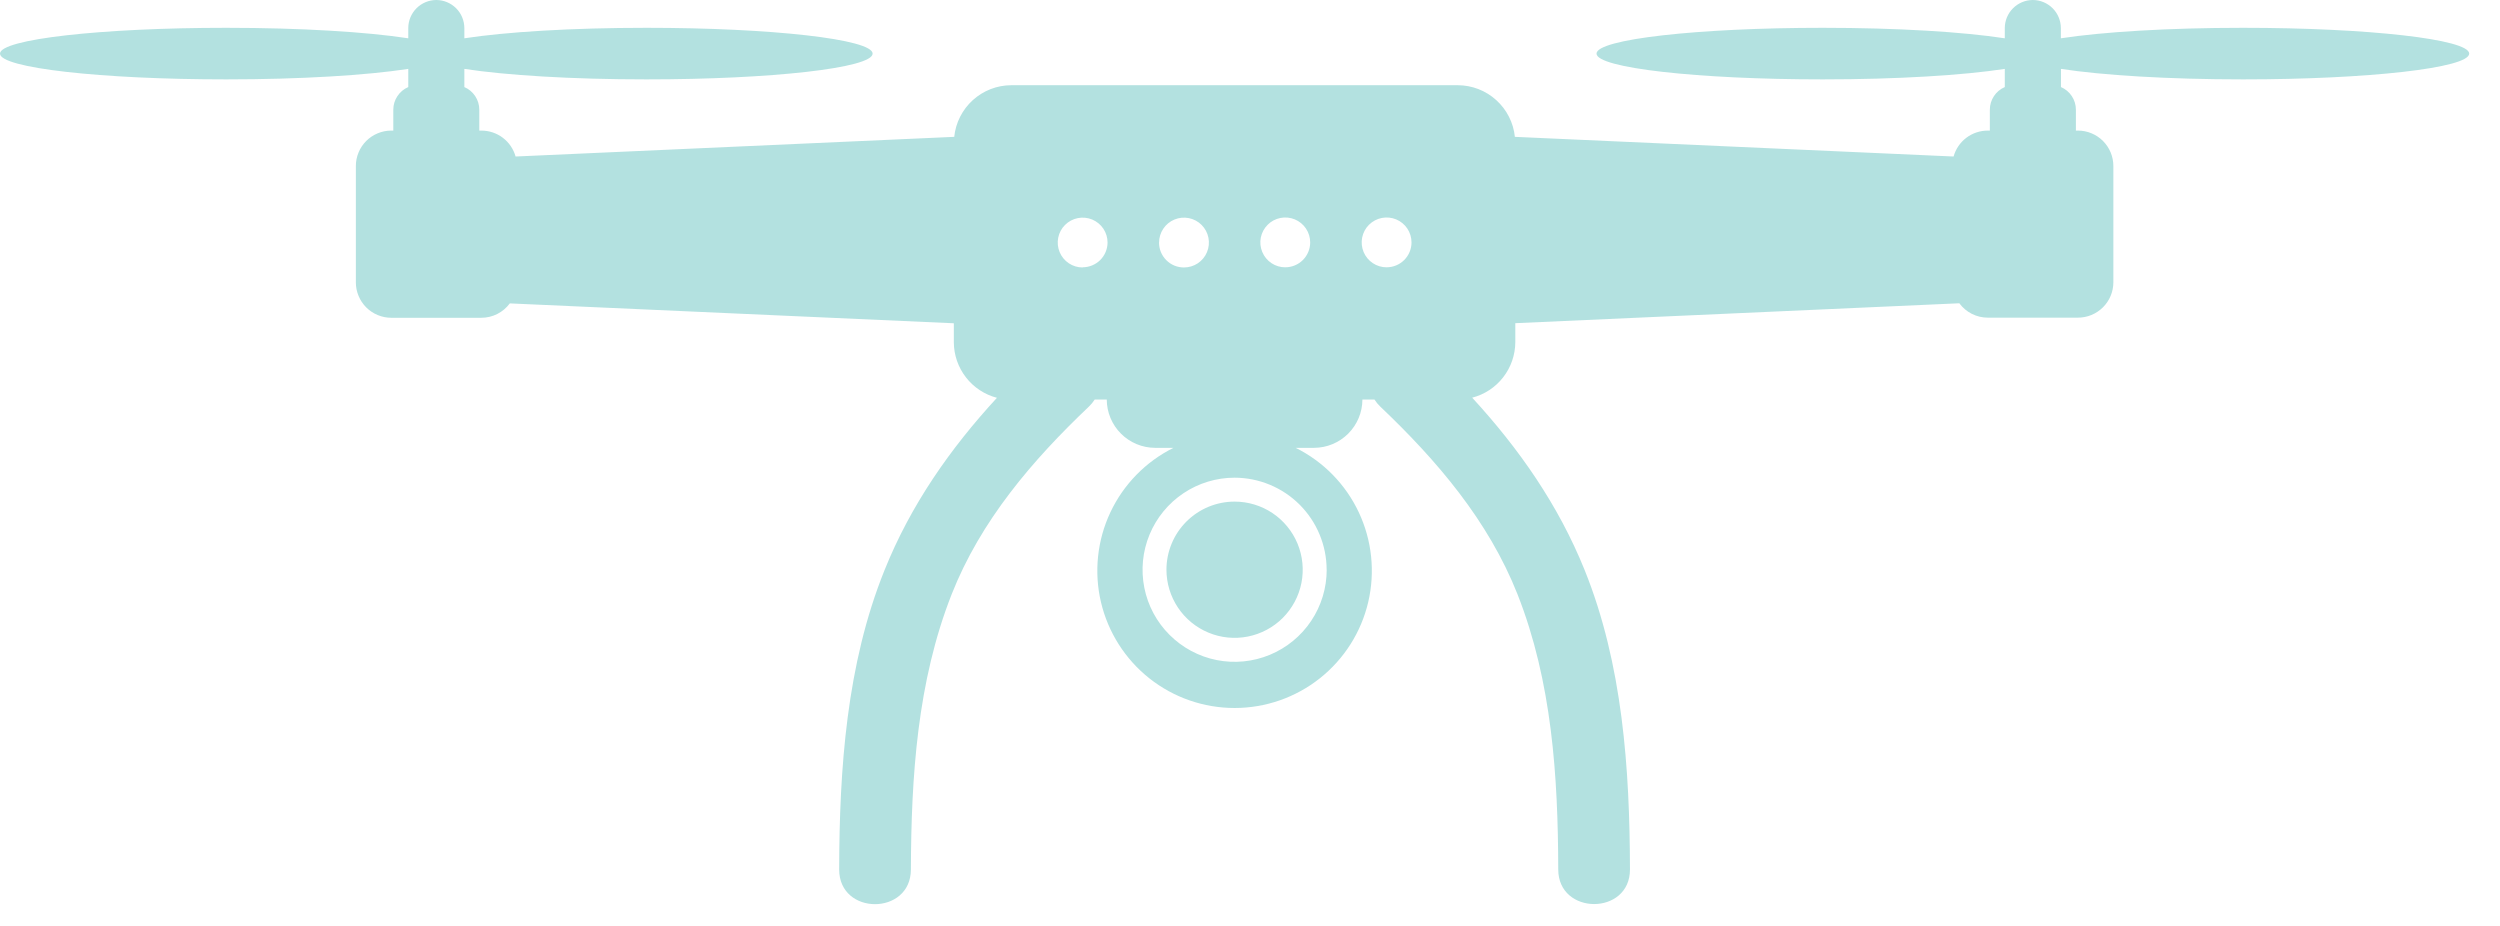 <svg width="81" height="30" viewBox="0 0 81 30" fill="none" xmlns="http://www.w3.org/2000/svg">
<path d="M37.793 18.459C37.793 18.896 37.923 19.322 38.165 19.685C38.408 20.049 38.752 20.331 39.156 20.498C39.559 20.666 40.003 20.709 40.431 20.624C40.859 20.539 41.253 20.329 41.562 20.02C41.87 19.711 42.081 19.318 42.166 18.89C42.251 18.461 42.207 18.018 42.04 17.614C41.873 17.211 41.59 16.866 41.227 16.623C40.864 16.381 40.437 16.252 40.001 16.252C39.415 16.252 38.854 16.485 38.44 16.898C38.026 17.312 37.793 17.874 37.793 18.459Z" fill="#B3E1E0"/>
<path d="M72.671 0.901C70.252 0.901 68.111 1.035 66.772 1.241V0.908C66.771 0.668 66.675 0.437 66.505 0.267C66.335 0.097 66.104 0.001 65.864 0C65.623 0.001 65.392 0.097 65.222 0.267C65.052 0.437 64.956 0.668 64.955 0.908V1.241C63.62 1.035 61.476 0.901 59.056 0.901C55.008 0.901 51.727 1.271 51.727 1.737C51.727 2.203 55.008 2.572 59.056 2.572C61.476 2.572 63.617 2.438 64.955 2.232V2.821C64.811 2.882 64.689 2.984 64.603 3.115C64.517 3.245 64.471 3.397 64.471 3.554V4.231H64.406C64.154 4.231 63.91 4.312 63.709 4.464C63.509 4.615 63.364 4.829 63.296 5.071L49.082 4.434C49.035 3.976 48.82 3.552 48.478 3.243C48.137 2.934 47.694 2.762 47.233 2.761H32.765C32.305 2.762 31.862 2.934 31.52 3.243C31.179 3.552 30.964 3.976 30.917 4.434L16.705 5.071C16.637 4.829 16.492 4.615 16.292 4.464C16.092 4.312 15.847 4.231 15.596 4.231H15.529V3.554C15.529 3.397 15.483 3.245 15.397 3.115C15.311 2.984 15.188 2.882 15.045 2.821V2.232C16.38 2.438 18.524 2.572 20.944 2.572C24.992 2.572 28.273 2.203 28.273 1.737C28.273 1.271 24.992 0.901 20.944 0.901C18.524 0.901 16.383 1.035 15.045 1.241V0.908C15.044 0.668 14.948 0.437 14.778 0.267C14.607 0.097 14.377 0.001 14.136 0C13.896 0.001 13.665 0.097 13.495 0.267C13.325 0.437 13.229 0.668 13.228 0.908V1.241C11.893 1.035 9.748 0.901 7.329 0.901C3.281 0.901 0 1.271 0 1.737C0 2.203 3.281 2.572 7.329 2.572C9.748 2.572 11.889 2.438 13.228 2.232V2.821C13.084 2.882 12.962 2.984 12.876 3.115C12.789 3.245 12.743 3.397 12.743 3.554V4.231H12.677C12.526 4.231 12.377 4.261 12.238 4.319C12.098 4.377 11.972 4.461 11.865 4.568C11.759 4.675 11.674 4.801 11.617 4.941C11.559 5.08 11.529 5.229 11.53 5.38V9.147C11.529 9.298 11.559 9.447 11.617 9.586C11.674 9.726 11.759 9.852 11.865 9.959C11.972 10.066 12.098 10.15 12.238 10.208C12.377 10.266 12.526 10.296 12.677 10.296H15.596C15.775 10.296 15.952 10.254 16.112 10.173C16.272 10.092 16.411 9.974 16.518 9.83L30.904 10.474V11.091C30.906 11.502 31.044 11.902 31.297 12.227C31.549 12.553 31.902 12.785 32.301 12.889C30.783 14.537 29.505 16.365 28.659 18.473C27.426 21.53 27.197 24.91 27.189 28.173C27.189 29.668 29.509 29.67 29.513 28.173C29.524 25.158 29.718 22.089 30.834 19.254C31.774 16.871 33.445 14.917 35.28 13.174C35.352 13.106 35.415 13.029 35.468 12.946H35.859C35.861 13.36 36.026 13.757 36.319 14.05C36.612 14.343 37.009 14.508 37.423 14.51H38.021C37.123 14.956 36.403 15.693 35.976 16.6C35.549 17.508 35.442 18.533 35.671 19.509C35.901 20.485 36.453 21.355 37.239 21.978C38.025 22.6 38.998 22.939 40.001 22.939C41.003 22.939 41.977 22.6 42.762 21.978C43.548 21.355 44.101 20.485 44.33 19.509C44.559 18.533 44.452 17.508 44.025 16.6C43.599 15.693 42.878 14.956 41.98 14.51H42.578C42.992 14.508 43.389 14.343 43.682 14.05C43.975 13.757 44.141 13.36 44.142 12.946H44.533C44.586 13.029 44.65 13.106 44.721 13.174C46.557 14.918 48.225 16.871 49.167 19.254C50.284 22.083 50.48 25.158 50.487 28.169C50.487 29.664 52.814 29.667 52.811 28.169C52.803 24.908 52.574 21.524 51.342 18.469C50.491 16.361 49.215 14.534 47.699 12.885C48.098 12.782 48.451 12.549 48.703 12.224C48.956 11.899 49.094 11.499 49.096 11.087V10.471L63.482 9.826C63.589 9.971 63.728 10.088 63.888 10.169C64.048 10.25 64.225 10.292 64.404 10.292H67.323C67.474 10.292 67.623 10.263 67.762 10.206C67.902 10.148 68.028 10.064 68.135 9.958C68.242 9.851 68.327 9.725 68.385 9.586C68.443 9.447 68.473 9.298 68.473 9.147V5.38C68.473 5.229 68.444 5.08 68.386 4.941C68.328 4.801 68.244 4.675 68.137 4.568C68.031 4.461 67.904 4.377 67.765 4.319C67.626 4.261 67.476 4.231 67.326 4.231H67.259V3.554C67.259 3.397 67.213 3.245 67.127 3.115C67.041 2.984 66.918 2.882 66.775 2.821V2.232C68.109 2.438 70.254 2.572 72.674 2.572C76.721 2.572 80.002 2.203 80.002 1.737C80.002 1.271 76.719 0.901 72.671 0.901ZM35.078 8.666C34.918 8.666 34.762 8.619 34.629 8.53C34.496 8.441 34.393 8.315 34.332 8.168C34.271 8.02 34.255 7.858 34.286 7.701C34.317 7.544 34.394 7.4 34.507 7.288C34.62 7.175 34.764 7.098 34.921 7.067C35.078 7.036 35.24 7.052 35.388 7.113C35.535 7.175 35.661 7.278 35.75 7.411C35.838 7.544 35.885 7.7 35.885 7.86C35.883 8.073 35.797 8.277 35.646 8.427C35.494 8.576 35.289 8.66 35.077 8.66L35.078 8.666ZM37.554 7.86C37.554 7.7 37.601 7.544 37.69 7.411C37.778 7.278 37.904 7.174 38.052 7.113C38.199 7.052 38.362 7.036 38.519 7.067C38.675 7.098 38.819 7.175 38.932 7.288C39.045 7.401 39.122 7.545 39.153 7.702C39.184 7.858 39.168 8.021 39.107 8.168C39.046 8.316 38.942 8.442 38.809 8.531C38.676 8.619 38.52 8.666 38.36 8.666C38.254 8.666 38.148 8.645 38.05 8.605C37.951 8.564 37.862 8.504 37.787 8.428C37.712 8.353 37.653 8.263 37.612 8.165C37.572 8.066 37.552 7.96 37.553 7.854L37.554 7.86ZM42.985 18.46C42.985 19.05 42.81 19.627 42.482 20.117C42.154 20.608 41.688 20.99 41.143 21.216C40.598 21.442 39.998 21.501 39.42 21.386C38.841 21.271 38.31 20.986 37.893 20.569C37.475 20.152 37.191 19.621 37.076 19.042C36.961 18.463 37.02 17.864 37.246 17.319C37.472 16.774 37.854 16.308 38.345 15.98C38.835 15.652 39.412 15.477 40.002 15.477C40.792 15.479 41.55 15.793 42.109 16.352C42.668 16.911 42.982 17.669 42.983 18.459L42.985 18.46ZM41.644 8.661C41.484 8.662 41.328 8.614 41.195 8.526C41.062 8.437 40.958 8.311 40.897 8.163C40.836 8.016 40.819 7.853 40.85 7.697C40.882 7.54 40.959 7.396 41.072 7.283C41.184 7.17 41.328 7.093 41.485 7.062C41.642 7.031 41.804 7.047 41.952 7.108C42.099 7.17 42.226 7.273 42.314 7.406C42.403 7.539 42.45 7.695 42.45 7.855C42.45 7.961 42.429 8.066 42.388 8.164C42.347 8.261 42.288 8.35 42.213 8.425C42.138 8.5 42.049 8.559 41.951 8.599C41.853 8.64 41.748 8.66 41.642 8.66L41.644 8.661ZM44.926 8.661C44.766 8.661 44.61 8.614 44.477 8.525C44.344 8.436 44.241 8.31 44.18 8.163C44.119 8.015 44.103 7.853 44.134 7.696C44.166 7.539 44.242 7.395 44.355 7.283C44.469 7.17 44.612 7.093 44.769 7.062C44.926 7.031 45.088 7.047 45.236 7.108C45.383 7.17 45.509 7.273 45.598 7.406C45.686 7.539 45.733 7.695 45.733 7.855C45.733 8.068 45.648 8.272 45.498 8.423C45.348 8.574 45.144 8.659 44.931 8.66L44.926 8.661Z" fill="#B3E1E0"/>
</svg>
